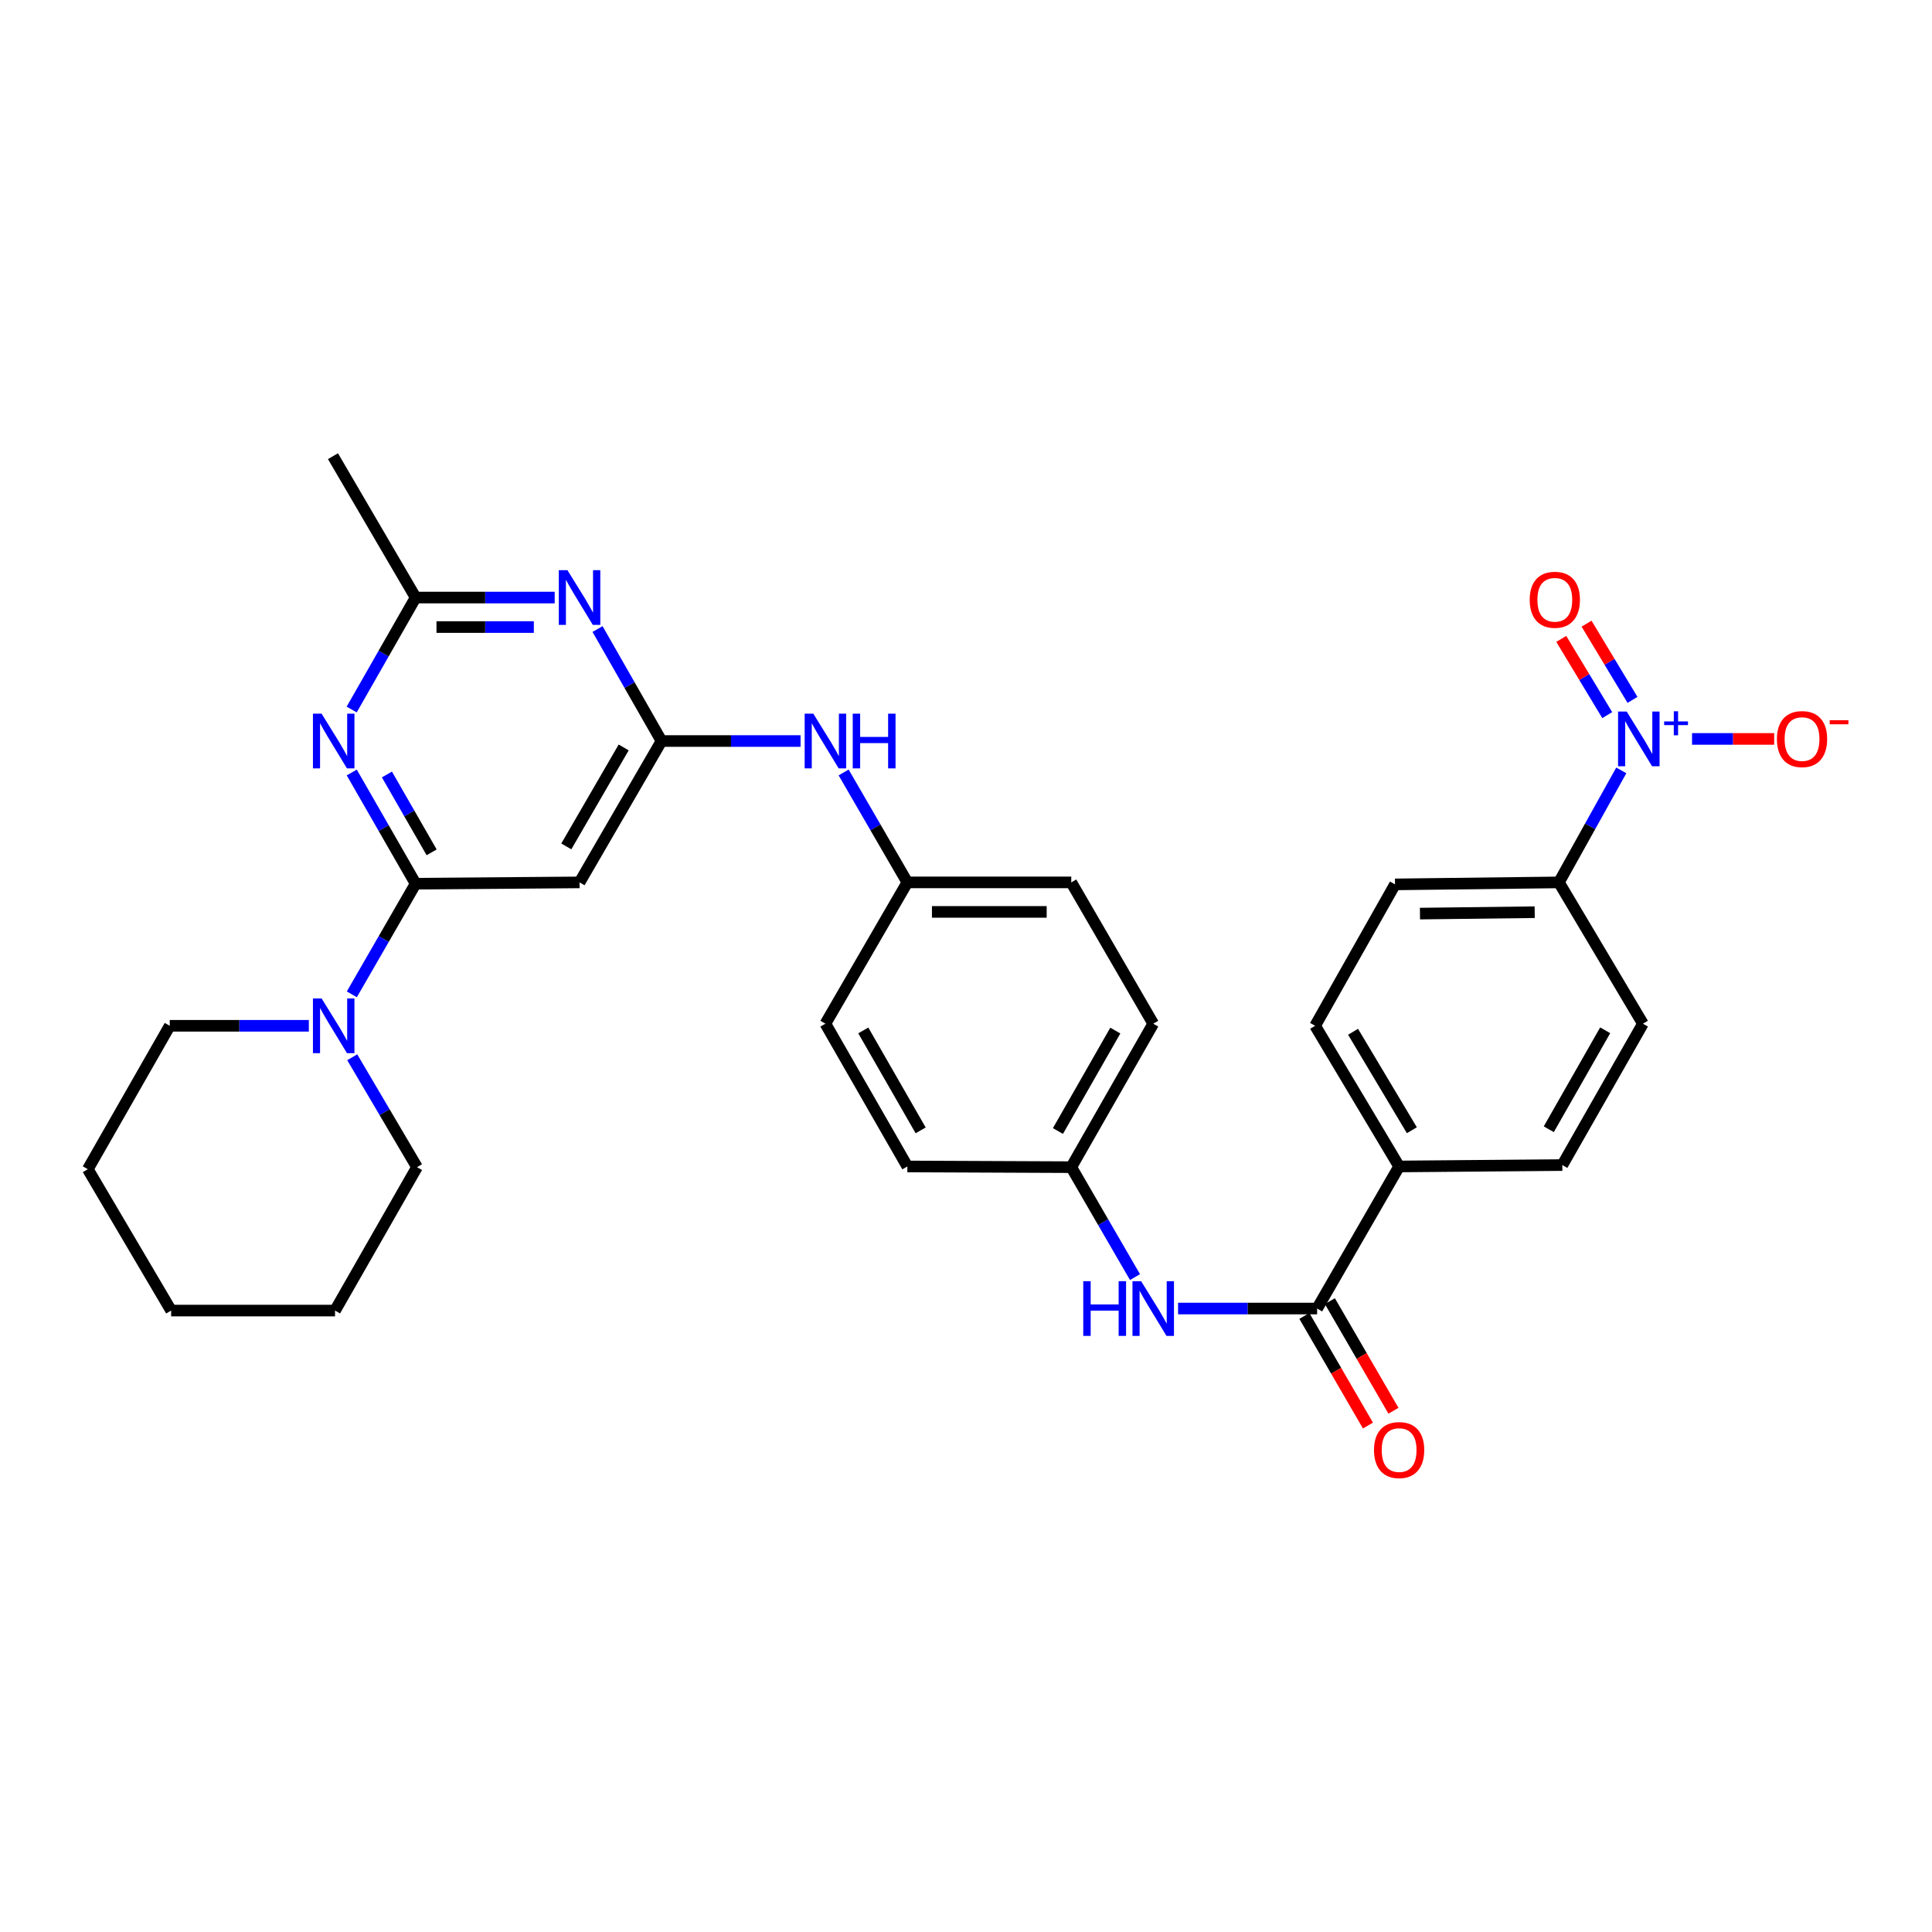 <?xml version='1.0' encoding='iso-8859-1'?>
<svg version='1.1' baseProfile='full'
              xmlns='http://www.w3.org/2000/svg'
                      xmlns:rdkit='http://www.rdkit.org/xml'
                      xmlns:xlink='http://www.w3.org/1999/xlink'
                  xml:space='preserve'
width='1000px' height='1000px' viewBox='0 0 1000 1000'>
<!-- END OF HEADER -->
<rect style='opacity:1.0;fill:#FFFFFF;stroke:none' width='1000' height='1000' x='0' y='0'> </rect>
<path class='bond-1' d='M 215.126,457.404 L 198.599,428.622' style='fill:none;fill-rule:evenodd;stroke:#000000;stroke-width:6px;stroke-linecap:butt;stroke-linejoin:miter;stroke-opacity:1' />
<path class='bond-1' d='M 198.599,428.622 L 182.072,399.841' style='fill:none;fill-rule:evenodd;stroke:#0000FF;stroke-width:6px;stroke-linecap:butt;stroke-linejoin:miter;stroke-opacity:1' />
<path class='bond-1' d='M 223.412,441.164 L 211.844,421.017' style='fill:none;fill-rule:evenodd;stroke:#000000;stroke-width:6px;stroke-linecap:butt;stroke-linejoin:miter;stroke-opacity:1' />
<path class='bond-1' d='M 211.844,421.017 L 200.275,400.87' style='fill:none;fill-rule:evenodd;stroke:#0000FF;stroke-width:6px;stroke-linecap:butt;stroke-linejoin:miter;stroke-opacity:1' />
<path class='bond-4' d='M 215.126,457.404 L 299.974,456.725' style='fill:none;fill-rule:evenodd;stroke:#000000;stroke-width:6px;stroke-linecap:butt;stroke-linejoin:miter;stroke-opacity:1' />
<path class='bond-6' d='M 215.126,457.404 L 198.617,486.036' style='fill:none;fill-rule:evenodd;stroke:#000000;stroke-width:6px;stroke-linecap:butt;stroke-linejoin:miter;stroke-opacity:1' />
<path class='bond-6' d='M 198.617,486.036 L 182.107,514.668' style='fill:none;fill-rule:evenodd;stroke:#0000FF;stroke-width:6px;stroke-linecap:butt;stroke-linejoin:miter;stroke-opacity:1' />
<path class='bond-0' d='M 839.179,398.751 L 823.036,427.738' style='fill:none;fill-rule:evenodd;stroke:#0000FF;stroke-width:6px;stroke-linecap:butt;stroke-linejoin:miter;stroke-opacity:1' />
<path class='bond-0' d='M 823.036,427.738 L 806.893,456.725' style='fill:none;fill-rule:evenodd;stroke:#000000;stroke-width:6px;stroke-linecap:butt;stroke-linejoin:miter;stroke-opacity:1' />
<path class='bond-11' d='M 875.805,382.466 L 897.057,382.466' style='fill:none;fill-rule:evenodd;stroke:#0000FF;stroke-width:6px;stroke-linecap:butt;stroke-linejoin:miter;stroke-opacity:1' />
<path class='bond-11' d='M 897.057,382.466 L 918.308,382.466' style='fill:none;fill-rule:evenodd;stroke:#FF0000;stroke-width:6px;stroke-linecap:butt;stroke-linejoin:miter;stroke-opacity:1' />
<path class='bond-13' d='M 844.98,362.258 L 833.087,342.533' style='fill:none;fill-rule:evenodd;stroke:#0000FF;stroke-width:6px;stroke-linecap:butt;stroke-linejoin:miter;stroke-opacity:1' />
<path class='bond-13' d='M 833.087,342.533 L 821.194,322.808' style='fill:none;fill-rule:evenodd;stroke:#FF0000;stroke-width:6px;stroke-linecap:butt;stroke-linejoin:miter;stroke-opacity:1' />
<path class='bond-13' d='M 831.901,370.144 L 820.008,350.419' style='fill:none;fill-rule:evenodd;stroke:#0000FF;stroke-width:6px;stroke-linecap:butt;stroke-linejoin:miter;stroke-opacity:1' />
<path class='bond-13' d='M 820.008,350.419 L 808.115,330.695' style='fill:none;fill-rule:evenodd;stroke:#FF0000;stroke-width:6px;stroke-linecap:butt;stroke-linejoin:miter;stroke-opacity:1' />
<path class='bond-7' d='M 182.026,367.254 L 198.576,338.273' style='fill:none;fill-rule:evenodd;stroke:#0000FF;stroke-width:6px;stroke-linecap:butt;stroke-linejoin:miter;stroke-opacity:1' />
<path class='bond-7' d='M 198.576,338.273 L 215.126,309.292' style='fill:none;fill-rule:evenodd;stroke:#000000;stroke-width:6px;stroke-linecap:butt;stroke-linejoin:miter;stroke-opacity:1' />
<path class='bond-2' d='M 342.39,383.552 L 299.974,456.725' style='fill:none;fill-rule:evenodd;stroke:#000000;stroke-width:6px;stroke-linecap:butt;stroke-linejoin:miter;stroke-opacity:1' />
<path class='bond-2' d='M 322.814,386.868 L 293.123,438.09' style='fill:none;fill-rule:evenodd;stroke:#000000;stroke-width:6px;stroke-linecap:butt;stroke-linejoin:miter;stroke-opacity:1' />
<path class='bond-3' d='M 342.39,383.552 L 325.837,354.571' style='fill:none;fill-rule:evenodd;stroke:#000000;stroke-width:6px;stroke-linecap:butt;stroke-linejoin:miter;stroke-opacity:1' />
<path class='bond-3' d='M 325.837,354.571 L 309.284,325.59' style='fill:none;fill-rule:evenodd;stroke:#0000FF;stroke-width:6px;stroke-linecap:butt;stroke-linejoin:miter;stroke-opacity:1' />
<path class='bond-10' d='M 342.39,383.552 L 378.38,383.552' style='fill:none;fill-rule:evenodd;stroke:#000000;stroke-width:6px;stroke-linecap:butt;stroke-linejoin:miter;stroke-opacity:1' />
<path class='bond-10' d='M 378.38,383.552 L 414.369,383.552' style='fill:none;fill-rule:evenodd;stroke:#0000FF;stroke-width:6px;stroke-linecap:butt;stroke-linejoin:miter;stroke-opacity:1' />
<path class='bond-31' d='M 287.113,309.292 L 251.12,309.292' style='fill:none;fill-rule:evenodd;stroke:#0000FF;stroke-width:6px;stroke-linecap:butt;stroke-linejoin:miter;stroke-opacity:1' />
<path class='bond-31' d='M 251.12,309.292 L 215.126,309.292' style='fill:none;fill-rule:evenodd;stroke:#000000;stroke-width:6px;stroke-linecap:butt;stroke-linejoin:miter;stroke-opacity:1' />
<path class='bond-31' d='M 276.315,324.565 L 251.12,324.565' style='fill:none;fill-rule:evenodd;stroke:#0000FF;stroke-width:6px;stroke-linecap:butt;stroke-linejoin:miter;stroke-opacity:1' />
<path class='bond-31' d='M 251.12,324.565 L 225.924,324.565' style='fill:none;fill-rule:evenodd;stroke:#000000;stroke-width:6px;stroke-linecap:butt;stroke-linejoin:miter;stroke-opacity:1' />
<path class='bond-5' d='M 681.741,677.297 L 645.756,677.297' style='fill:none;fill-rule:evenodd;stroke:#000000;stroke-width:6px;stroke-linecap:butt;stroke-linejoin:miter;stroke-opacity:1' />
<path class='bond-5' d='M 645.756,677.297 L 609.771,677.297' style='fill:none;fill-rule:evenodd;stroke:#0000FF;stroke-width:6px;stroke-linecap:butt;stroke-linejoin:miter;stroke-opacity:1' />
<path class='bond-12' d='M 681.741,677.297 L 724.183,603.759' style='fill:none;fill-rule:evenodd;stroke:#000000;stroke-width:6px;stroke-linecap:butt;stroke-linejoin:miter;stroke-opacity:1' />
<path class='bond-14' d='M 675.136,681.128 L 691.59,709.498' style='fill:none;fill-rule:evenodd;stroke:#000000;stroke-width:6px;stroke-linecap:butt;stroke-linejoin:miter;stroke-opacity:1' />
<path class='bond-14' d='M 691.59,709.498 L 708.045,737.867' style='fill:none;fill-rule:evenodd;stroke:#FF0000;stroke-width:6px;stroke-linecap:butt;stroke-linejoin:miter;stroke-opacity:1' />
<path class='bond-14' d='M 688.347,673.466 L 704.802,701.835' style='fill:none;fill-rule:evenodd;stroke:#000000;stroke-width:6px;stroke-linecap:butt;stroke-linejoin:miter;stroke-opacity:1' />
<path class='bond-14' d='M 704.802,701.835 L 721.256,730.204' style='fill:none;fill-rule:evenodd;stroke:#FF0000;stroke-width:6px;stroke-linecap:butt;stroke-linejoin:miter;stroke-opacity:1' />
<path class='bond-25' d='M 182.314,547.234 L 199.076,575.679' style='fill:none;fill-rule:evenodd;stroke:#0000FF;stroke-width:6px;stroke-linecap:butt;stroke-linejoin:miter;stroke-opacity:1' />
<path class='bond-25' d='M 199.076,575.679 L 215.839,604.124' style='fill:none;fill-rule:evenodd;stroke:#000000;stroke-width:6px;stroke-linecap:butt;stroke-linejoin:miter;stroke-opacity:1' />
<path class='bond-26' d='M 159.857,530.95 L 123.86,530.95' style='fill:none;fill-rule:evenodd;stroke:#0000FF;stroke-width:6px;stroke-linecap:butt;stroke-linejoin:miter;stroke-opacity:1' />
<path class='bond-26' d='M 123.86,530.95 L 87.862,530.95' style='fill:none;fill-rule:evenodd;stroke:#000000;stroke-width:6px;stroke-linecap:butt;stroke-linejoin:miter;stroke-opacity:1' />
<path class='bond-27' d='M 215.126,309.292 L 172.345,236.119' style='fill:none;fill-rule:evenodd;stroke:#000000;stroke-width:6px;stroke-linecap:butt;stroke-linejoin:miter;stroke-opacity:1' />
<path class='bond-8' d='M 587.474,661.022 L 570.98,632.573' style='fill:none;fill-rule:evenodd;stroke:#0000FF;stroke-width:6px;stroke-linecap:butt;stroke-linejoin:miter;stroke-opacity:1' />
<path class='bond-8' d='M 570.98,632.573 L 554.486,604.124' style='fill:none;fill-rule:evenodd;stroke:#000000;stroke-width:6px;stroke-linecap:butt;stroke-linejoin:miter;stroke-opacity:1' />
<path class='bond-9' d='M 806.893,456.725 L 722.061,457.76' style='fill:none;fill-rule:evenodd;stroke:#000000;stroke-width:6px;stroke-linecap:butt;stroke-linejoin:miter;stroke-opacity:1' />
<path class='bond-9' d='M 794.354,472.152 L 734.972,472.876' style='fill:none;fill-rule:evenodd;stroke:#000000;stroke-width:6px;stroke-linecap:butt;stroke-linejoin:miter;stroke-opacity:1' />
<path class='bond-34' d='M 806.893,456.725 L 850.369,529.864' style='fill:none;fill-rule:evenodd;stroke:#000000;stroke-width:6px;stroke-linecap:butt;stroke-linejoin:miter;stroke-opacity:1' />
<path class='bond-20' d='M 436.664,399.826 L 453.155,428.276' style='fill:none;fill-rule:evenodd;stroke:#0000FF;stroke-width:6px;stroke-linecap:butt;stroke-linejoin:miter;stroke-opacity:1' />
<path class='bond-20' d='M 453.155,428.276 L 469.646,456.725' style='fill:none;fill-rule:evenodd;stroke:#000000;stroke-width:6px;stroke-linecap:butt;stroke-linejoin:miter;stroke-opacity:1' />
<path class='bond-17' d='M 724.183,603.759 L 808.658,603.038' style='fill:none;fill-rule:evenodd;stroke:#000000;stroke-width:6px;stroke-linecap:butt;stroke-linejoin:miter;stroke-opacity:1' />
<path class='bond-18' d='M 724.183,603.759 L 680.706,530.95' style='fill:none;fill-rule:evenodd;stroke:#000000;stroke-width:6px;stroke-linecap:butt;stroke-linejoin:miter;stroke-opacity:1' />
<path class='bond-18' d='M 730.774,585.007 L 700.341,534.042' style='fill:none;fill-rule:evenodd;stroke:#000000;stroke-width:6px;stroke-linecap:butt;stroke-linejoin:miter;stroke-opacity:1' />
<path class='bond-15' d='M 850.369,529.864 L 808.658,603.038' style='fill:none;fill-rule:evenodd;stroke:#000000;stroke-width:6px;stroke-linecap:butt;stroke-linejoin:miter;stroke-opacity:1' />
<path class='bond-15' d='M 830.844,533.277 L 801.646,584.498' style='fill:none;fill-rule:evenodd;stroke:#000000;stroke-width:6px;stroke-linecap:butt;stroke-linejoin:miter;stroke-opacity:1' />
<path class='bond-16' d='M 722.061,457.76 L 680.706,530.95' style='fill:none;fill-rule:evenodd;stroke:#000000;stroke-width:6px;stroke-linecap:butt;stroke-linejoin:miter;stroke-opacity:1' />
<path class='bond-19' d='M 554.486,604.124 L 596.91,529.864' style='fill:none;fill-rule:evenodd;stroke:#000000;stroke-width:6px;stroke-linecap:butt;stroke-linejoin:miter;stroke-opacity:1' />
<path class='bond-19' d='M 547.588,585.409 L 577.285,533.427' style='fill:none;fill-rule:evenodd;stroke:#000000;stroke-width:6px;stroke-linecap:butt;stroke-linejoin:miter;stroke-opacity:1' />
<path class='bond-33' d='M 554.486,604.124 L 469.646,603.759' style='fill:none;fill-rule:evenodd;stroke:#000000;stroke-width:6px;stroke-linecap:butt;stroke-linejoin:miter;stroke-opacity:1' />
<path class='bond-23' d='M 469.646,456.725 L 427.23,529.864' style='fill:none;fill-rule:evenodd;stroke:#000000;stroke-width:6px;stroke-linecap:butt;stroke-linejoin:miter;stroke-opacity:1' />
<path class='bond-24' d='M 469.646,456.725 L 554.486,456.725' style='fill:none;fill-rule:evenodd;stroke:#000000;stroke-width:6px;stroke-linecap:butt;stroke-linejoin:miter;stroke-opacity:1' />
<path class='bond-24' d='M 482.372,471.998 L 541.76,471.998' style='fill:none;fill-rule:evenodd;stroke:#000000;stroke-width:6px;stroke-linecap:butt;stroke-linejoin:miter;stroke-opacity:1' />
<path class='bond-21' d='M 469.646,603.759 L 427.23,529.864' style='fill:none;fill-rule:evenodd;stroke:#000000;stroke-width:6px;stroke-linecap:butt;stroke-linejoin:miter;stroke-opacity:1' />
<path class='bond-21' d='M 476.529,585.072 L 446.838,533.345' style='fill:none;fill-rule:evenodd;stroke:#000000;stroke-width:6px;stroke-linecap:butt;stroke-linejoin:miter;stroke-opacity:1' />
<path class='bond-22' d='M 596.91,529.864 L 554.486,456.725' style='fill:none;fill-rule:evenodd;stroke:#000000;stroke-width:6px;stroke-linecap:butt;stroke-linejoin:miter;stroke-opacity:1' />
<path class='bond-29' d='M 215.839,604.124 L 173.414,678.349' style='fill:none;fill-rule:evenodd;stroke:#000000;stroke-width:6px;stroke-linecap:butt;stroke-linejoin:miter;stroke-opacity:1' />
<path class='bond-28' d='M 87.862,530.95 L 45.455,605.176' style='fill:none;fill-rule:evenodd;stroke:#000000;stroke-width:6px;stroke-linecap:butt;stroke-linejoin:miter;stroke-opacity:1' />
<path class='bond-30' d='M 45.455,605.176 L 88.583,678.349' style='fill:none;fill-rule:evenodd;stroke:#000000;stroke-width:6px;stroke-linecap:butt;stroke-linejoin:miter;stroke-opacity:1' />
<path class='bond-32' d='M 173.414,678.349 L 88.583,678.349' style='fill:none;fill-rule:evenodd;stroke:#000000;stroke-width:6px;stroke-linecap:butt;stroke-linejoin:miter;stroke-opacity:1' />
<path  class='atom-1' d='M 841.988 368.306
L 851.268 383.306
Q 852.188 384.786, 853.668 387.466
Q 855.148 390.146, 855.228 390.306
L 855.228 368.306
L 858.988 368.306
L 858.988 396.626
L 855.108 396.626
L 845.148 380.226
Q 843.988 378.306, 842.748 376.106
Q 841.548 373.906, 841.188 373.226
L 841.188 396.626
L 837.508 396.626
L 837.508 368.306
L 841.988 368.306
' fill='#0000FF'/>
<path  class='atom-1' d='M 861.364 373.41
L 866.354 373.41
L 866.354 368.157
L 868.571 368.157
L 868.571 373.41
L 873.693 373.41
L 873.693 375.311
L 868.571 375.311
L 868.571 380.591
L 866.354 380.591
L 866.354 375.311
L 861.364 375.311
L 861.364 373.41
' fill='#0000FF'/>
<path  class='atom-2' d='M 166.459 369.392
L 175.739 384.392
Q 176.659 385.872, 178.139 388.552
Q 179.619 391.232, 179.699 391.392
L 179.699 369.392
L 183.459 369.392
L 183.459 397.712
L 179.579 397.712
L 169.619 381.312
Q 168.459 379.392, 167.219 377.192
Q 166.019 374.992, 165.659 374.312
L 165.659 397.712
L 161.979 397.712
L 161.979 369.392
L 166.459 369.392
' fill='#0000FF'/>
<path  class='atom-4' d='M 293.714 295.132
L 302.994 310.132
Q 303.914 311.612, 305.394 314.292
Q 306.874 316.972, 306.954 317.132
L 306.954 295.132
L 310.714 295.132
L 310.714 323.452
L 306.834 323.452
L 296.874 307.052
Q 295.714 305.132, 294.474 302.932
Q 293.274 300.732, 292.914 300.052
L 292.914 323.452
L 289.234 323.452
L 289.234 295.132
L 293.714 295.132
' fill='#0000FF'/>
<path  class='atom-7' d='M 166.459 516.79
L 175.739 531.79
Q 176.659 533.27, 178.139 535.95
Q 179.619 538.63, 179.699 538.79
L 179.699 516.79
L 183.459 516.79
L 183.459 545.11
L 179.579 545.11
L 169.619 528.71
Q 168.459 526.79, 167.219 524.59
Q 166.019 522.39, 165.659 521.71
L 165.659 545.11
L 161.979 545.11
L 161.979 516.79
L 166.459 516.79
' fill='#0000FF'/>
<path  class='atom-9' d='M 560.69 663.137
L 564.53 663.137
L 564.53 675.177
L 579.01 675.177
L 579.01 663.137
L 582.85 663.137
L 582.85 691.457
L 579.01 691.457
L 579.01 678.377
L 564.53 678.377
L 564.53 691.457
L 560.69 691.457
L 560.69 663.137
' fill='#0000FF'/>
<path  class='atom-9' d='M 590.65 663.137
L 599.93 678.137
Q 600.85 679.617, 602.33 682.297
Q 603.81 684.977, 603.89 685.137
L 603.89 663.137
L 607.65 663.137
L 607.65 691.457
L 603.77 691.457
L 593.81 675.057
Q 592.65 673.137, 591.41 670.937
Q 590.21 668.737, 589.85 668.057
L 589.85 691.457
L 586.17 691.457
L 586.17 663.137
L 590.65 663.137
' fill='#0000FF'/>
<path  class='atom-11' d='M 420.97 369.392
L 430.25 384.392
Q 431.17 385.872, 432.65 388.552
Q 434.13 391.232, 434.21 391.392
L 434.21 369.392
L 437.97 369.392
L 437.97 397.712
L 434.09 397.712
L 424.13 381.312
Q 422.97 379.392, 421.73 377.192
Q 420.53 374.992, 420.17 374.312
L 420.17 397.712
L 416.49 397.712
L 416.49 369.392
L 420.97 369.392
' fill='#0000FF'/>
<path  class='atom-11' d='M 441.37 369.392
L 445.21 369.392
L 445.21 381.432
L 459.69 381.432
L 459.69 369.392
L 463.53 369.392
L 463.53 397.712
L 459.69 397.712
L 459.69 384.632
L 445.21 384.632
L 445.21 397.712
L 441.37 397.712
L 441.37 369.392
' fill='#0000FF'/>
<path  class='atom-12' d='M 919.732 382.546
Q 919.732 375.746, 923.092 371.946
Q 926.452 368.146, 932.732 368.146
Q 939.012 368.146, 942.372 371.946
Q 945.732 375.746, 945.732 382.546
Q 945.732 389.426, 942.332 393.346
Q 938.932 397.226, 932.732 397.226
Q 926.492 397.226, 923.092 393.346
Q 919.732 389.466, 919.732 382.546
M 932.732 394.026
Q 937.052 394.026, 939.372 391.146
Q 941.732 388.226, 941.732 382.546
Q 941.732 376.986, 939.372 374.186
Q 937.052 371.346, 932.732 371.346
Q 928.412 371.346, 926.052 374.146
Q 923.732 376.946, 923.732 382.546
Q 923.732 388.266, 926.052 391.146
Q 928.412 394.026, 932.732 394.026
' fill='#FF0000'/>
<path  class='atom-12' d='M 947.052 372.768
L 956.74 372.768
L 956.74 374.88
L 947.052 374.88
L 947.052 372.768
' fill='#FF0000'/>
<path  class='atom-14' d='M 791.772 310.441
Q 791.772 303.641, 795.132 299.841
Q 798.492 296.041, 804.772 296.041
Q 811.052 296.041, 814.412 299.841
Q 817.772 303.641, 817.772 310.441
Q 817.772 317.321, 814.372 321.241
Q 810.972 325.121, 804.772 325.121
Q 798.532 325.121, 795.132 321.241
Q 791.772 317.361, 791.772 310.441
M 804.772 321.921
Q 809.092 321.921, 811.412 319.041
Q 813.772 316.121, 813.772 310.441
Q 813.772 304.881, 811.412 302.081
Q 809.092 299.241, 804.772 299.241
Q 800.452 299.241, 798.092 302.041
Q 795.772 304.841, 795.772 310.441
Q 795.772 316.161, 798.092 319.041
Q 800.452 321.921, 804.772 321.921
' fill='#FF0000'/>
<path  class='atom-15' d='M 711.183 750.55
Q 711.183 743.75, 714.543 739.95
Q 717.903 736.15, 724.183 736.15
Q 730.463 736.15, 733.823 739.95
Q 737.183 743.75, 737.183 750.55
Q 737.183 757.43, 733.783 761.35
Q 730.383 765.23, 724.183 765.23
Q 717.943 765.23, 714.543 761.35
Q 711.183 757.47, 711.183 750.55
M 724.183 762.03
Q 728.503 762.03, 730.823 759.15
Q 733.183 756.23, 733.183 750.55
Q 733.183 744.99, 730.823 742.19
Q 728.503 739.35, 724.183 739.35
Q 719.863 739.35, 717.503 742.15
Q 715.183 744.95, 715.183 750.55
Q 715.183 756.27, 717.503 759.15
Q 719.863 762.03, 724.183 762.03
' fill='#FF0000'/>
</svg>
